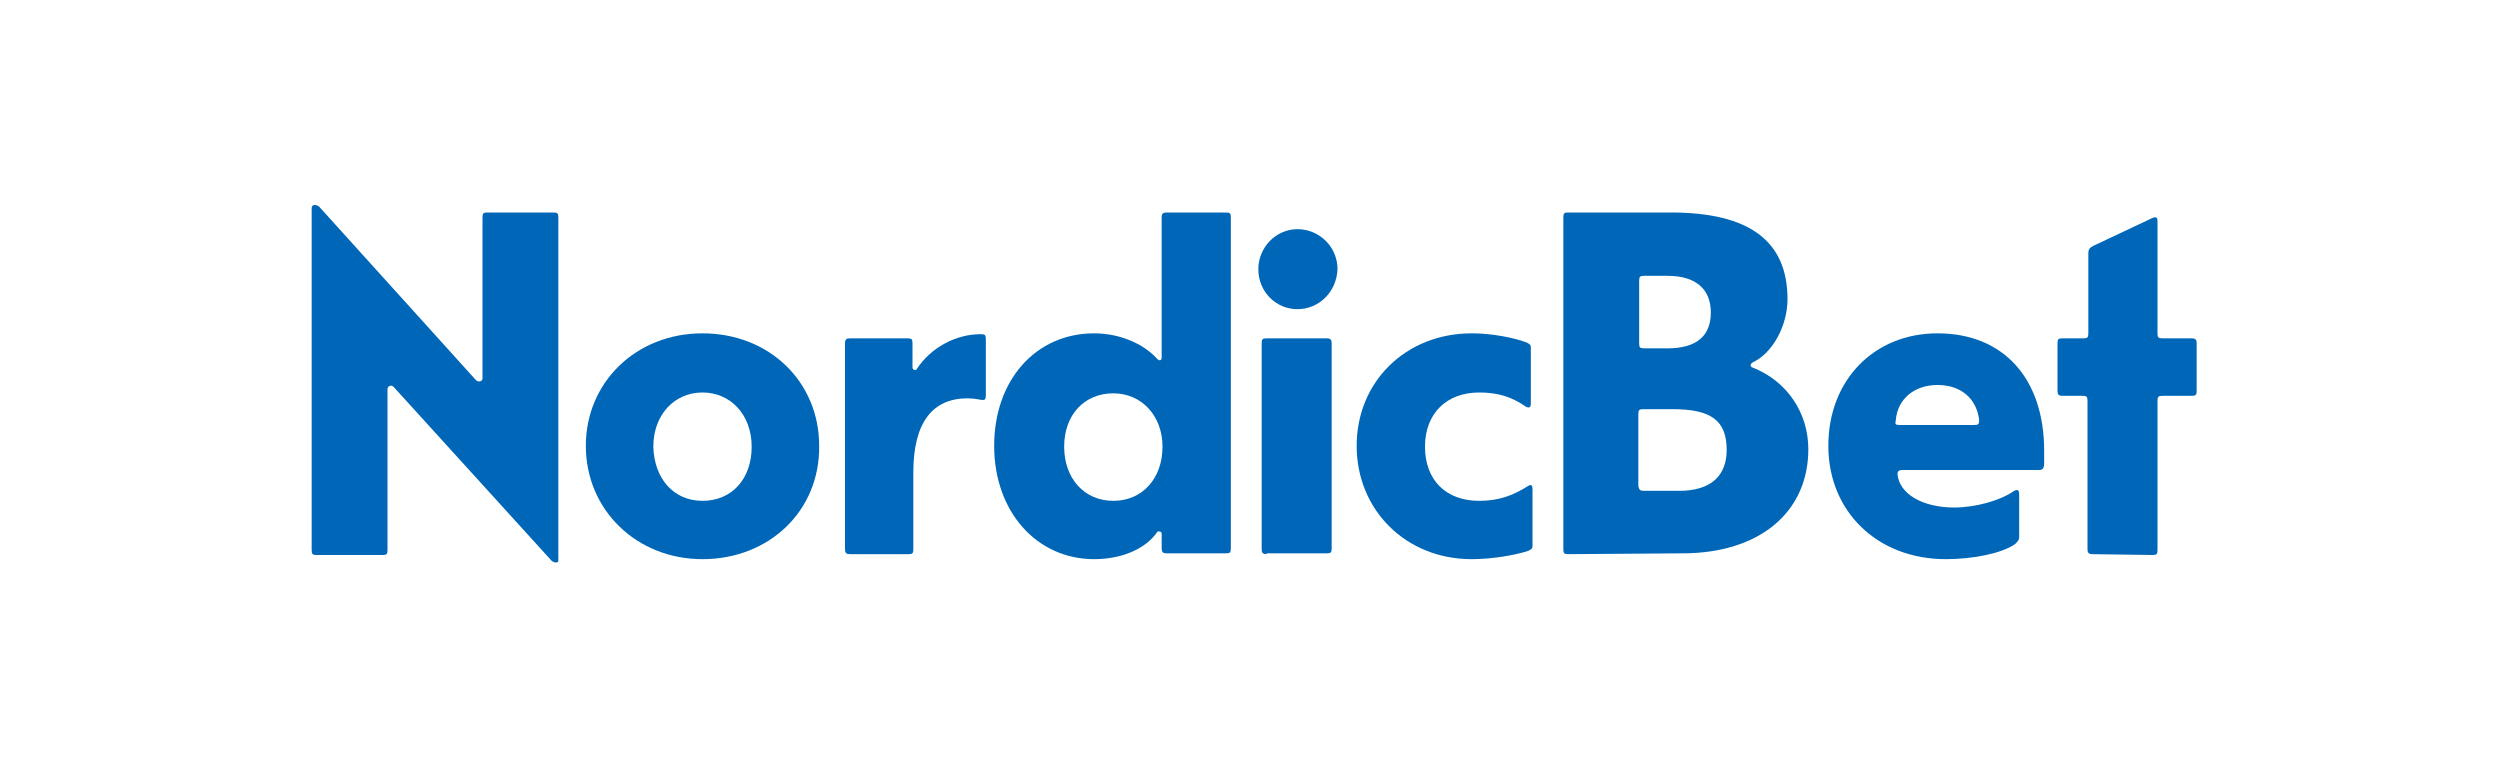 <?xml version="1.0" encoding="UTF-8"?> <svg xmlns="http://www.w3.org/2000/svg" xmlns:xlink="http://www.w3.org/1999/xlink" version="1.1" id="Layer_1" x="0px" y="0px" width="300px" height="92px" viewBox="0 0 300 92" style="enable-background:new 0 0 300 92;" xml:space="preserve"> <style type="text/css"> .st0{fill:#0067B8;} </style> <g> <path class="st0" d="M66.2,67.3L47.3,46.5c-0.3-0.4-0.8-0.2-0.8,0.2v19.3c0,0.5-0.1,0.6-0.6,0.6H38c-0.5,0-0.6-0.1-0.6-0.6v-41 c0-0.5,0.5-0.5,0.9-0.2l18.8,20.8c0.3,0.3,0.8,0.2,0.8-0.2V26.1c0-0.5,0.1-0.6,0.6-0.6h7.9c0.5,0,0.6,0.1,0.6,0.6v41 C67.1,67.6,66.6,67.6,66.2,67.3L66.2,67.3z"></path> <path class="st0" d="M84.3,67.1c-7.9,0-14-5.9-14-13.6c0-7.6,6-13.5,14-13.5s14,5.8,14,13.5C98.4,61.3,92.3,67.1,84.3,67.1z M84.3,60.1c3.5,0,5.9-2.6,5.9-6.5c0-3.8-2.5-6.5-5.9-6.5s-5.9,2.7-5.9,6.5C78.5,57.4,80.8,60.1,84.3,60.1z"></path> <path class="st0" d="M102,66.5c-0.5,0-0.6-0.2-0.6-0.6V41.2c0-0.5,0.2-0.6,0.6-0.6h6.9c0.5,0,0.6,0.1,0.6,0.6v2.9 c0,0.3,0.4,0.4,0.5,0.2c1.7-2.6,4.7-4.2,7.7-4.2c0.5,0,0.6,0.1,0.6,0.6v6.7c0,0.5-0.1,0.6-0.4,0.6c-0.2,0-0.9-0.2-1.8-0.2 c-4.2,0-6.5,2.9-6.5,8.9v9.2c0,0.5-0.1,0.6-0.6,0.6H102L102,66.5z"></path> <path class="st0" d="M131.3,67.1c-6.9,0-12-5.7-12-13.6c0-7.9,5-13.5,12-13.5c3,0,5.9,1.2,7.6,3.1c0.2,0.2,0.5,0.2,0.5-0.2V26.1 c0-0.5,0.2-0.6,0.6-0.6h7.1c0.5,0,0.6,0.1,0.6,0.6v39.7c0,0.5-0.1,0.6-0.6,0.6H140c-0.5,0-0.6-0.2-0.6-0.6v-1.8 c0-0.2-0.4-0.3-0.5-0.2C137.4,66,134.4,67.1,131.3,67.1L131.3,67.1z M133.6,60.1c3.5,0,5.9-2.7,5.9-6.5c0-3.7-2.5-6.4-5.9-6.4 c-3.5,0-5.9,2.6-5.9,6.4C127.7,57.4,130.1,60.1,133.6,60.1z"></path> <path class="st0" d="M155.7,37.1c-2.6,0-4.7-2.1-4.7-4.8c0-2.6,2.1-4.8,4.7-4.8c2.6,0,4.8,2.1,4.8,4.8 C160.4,35,158.3,37.1,155.7,37.1z M152,66.5c-0.5,0-0.6-0.2-0.6-0.6V41.2c0-0.5,0.1-0.6,0.6-0.6h7.2c0.5,0,0.6,0.2,0.6,0.6v24.6 c0,0.5-0.1,0.6-0.6,0.6H152z"></path> <path class="st0" d="M176.6,67.1c-7.9,0-13.8-5.9-13.8-13.6c0-7.7,5.9-13.5,13.8-13.5c2.4,0,5,0.5,6.6,1.1c0.4,0.2,0.5,0.3,0.5,0.6 v6.7c0,0.5-0.2,0.6-0.6,0.4c-1.7-1.2-3.4-1.7-5.6-1.7c-3.9,0-6.5,2.5-6.5,6.5c0,4,2.5,6.5,6.5,6.5c2.3,0,4-0.6,5.9-1.8 c0.3-0.2,0.5-0.1,0.5,0.4v6.8c0,0.3-0.1,0.4-0.5,0.6C181.9,66.6,179.1,67.1,176.6,67.1L176.6,67.1z"></path> <path class="st0" d="M188.2,66.5c-0.5,0-0.6-0.1-0.6-0.6V26.1c0-0.5,0.1-0.6,0.6-0.6h12.3c9.4,0,14,3.4,14,10.4 c0,3.2-1.8,6.5-4.2,7.6c-0.3,0.2-0.3,0.5,0,0.6c4.1,1.6,6.7,5.4,6.7,9.8c0,7.6-5.9,12.5-15.1,12.5L188.2,66.5L188.2,66.5z M197.3,41.8h2.8c3.5,0,5.2-1.5,5.2-4.3c0-2.8-1.8-4.4-5.2-4.4h-2.8c-0.5,0-0.6,0.1-0.6,0.6v7.5C196.7,41.7,196.8,41.8,197.3,41.8z M197.3,58.9h4.2c3.8,0,5.7-1.8,5.7-4.9c0-3.5-1.8-4.9-6.5-4.9h-3.5c-0.5,0-0.6,0.1-0.6,0.6v8.6C196.7,58.8,196.8,58.9,197.3,58.9 L197.3,58.9z"></path> <path class="st0" d="M233.5,67.1c-8.2,0-14.1-5.7-14.1-13.6c0-7.9,5.5-13.5,13.1-13.5c7.9,0,12.8,5.4,12.8,14.1v1.5 c0,0.6-0.2,0.8-0.6,0.8h-16.4c-0.5,0-0.6,0.2-0.6,0.5c0.2,2.3,2.9,4,6.8,4c2.5,0,5.5-0.8,7.2-2c0.4-0.2,0.6-0.1,0.6,0.4v5.2 c0,0.3-0.2,0.5-0.5,0.8C240.2,66.4,236.8,67.1,233.5,67.1L233.5,67.1z M228,51h8.9c0.5,0,0.6-0.1,0.6-0.6c-0.3-2.5-2.1-4.2-5-4.2 c-2.8,0-4.8,1.7-5,4.2C227.4,50.9,227.4,51,228,51z"></path> <path class="st0" d="M251.1,66.5c-0.5,0-0.6-0.2-0.6-0.6V48.1c0-0.5-0.1-0.6-0.6-0.6h-2.4c-0.5,0-0.6-0.2-0.6-0.6v-5.7 c0-0.5,0.1-0.6,0.6-0.6h2.5c0.5,0,0.6-0.1,0.6-0.6v-9.6c0-0.5,0.2-0.7,0.6-0.9l7-3.3c0.4-0.2,0.7-0.2,0.7,0.3V40 c0,0.5,0.1,0.6,0.6,0.6h3.5c0.5,0,0.6,0.2,0.6,0.6v5.7c0,0.5-0.1,0.6-0.6,0.6h-3.5c-0.5,0-0.6,0.1-0.6,0.6V66 c0,0.5-0.1,0.6-0.6,0.6L251.1,66.5L251.1,66.5z"></path> </g> </svg> 
